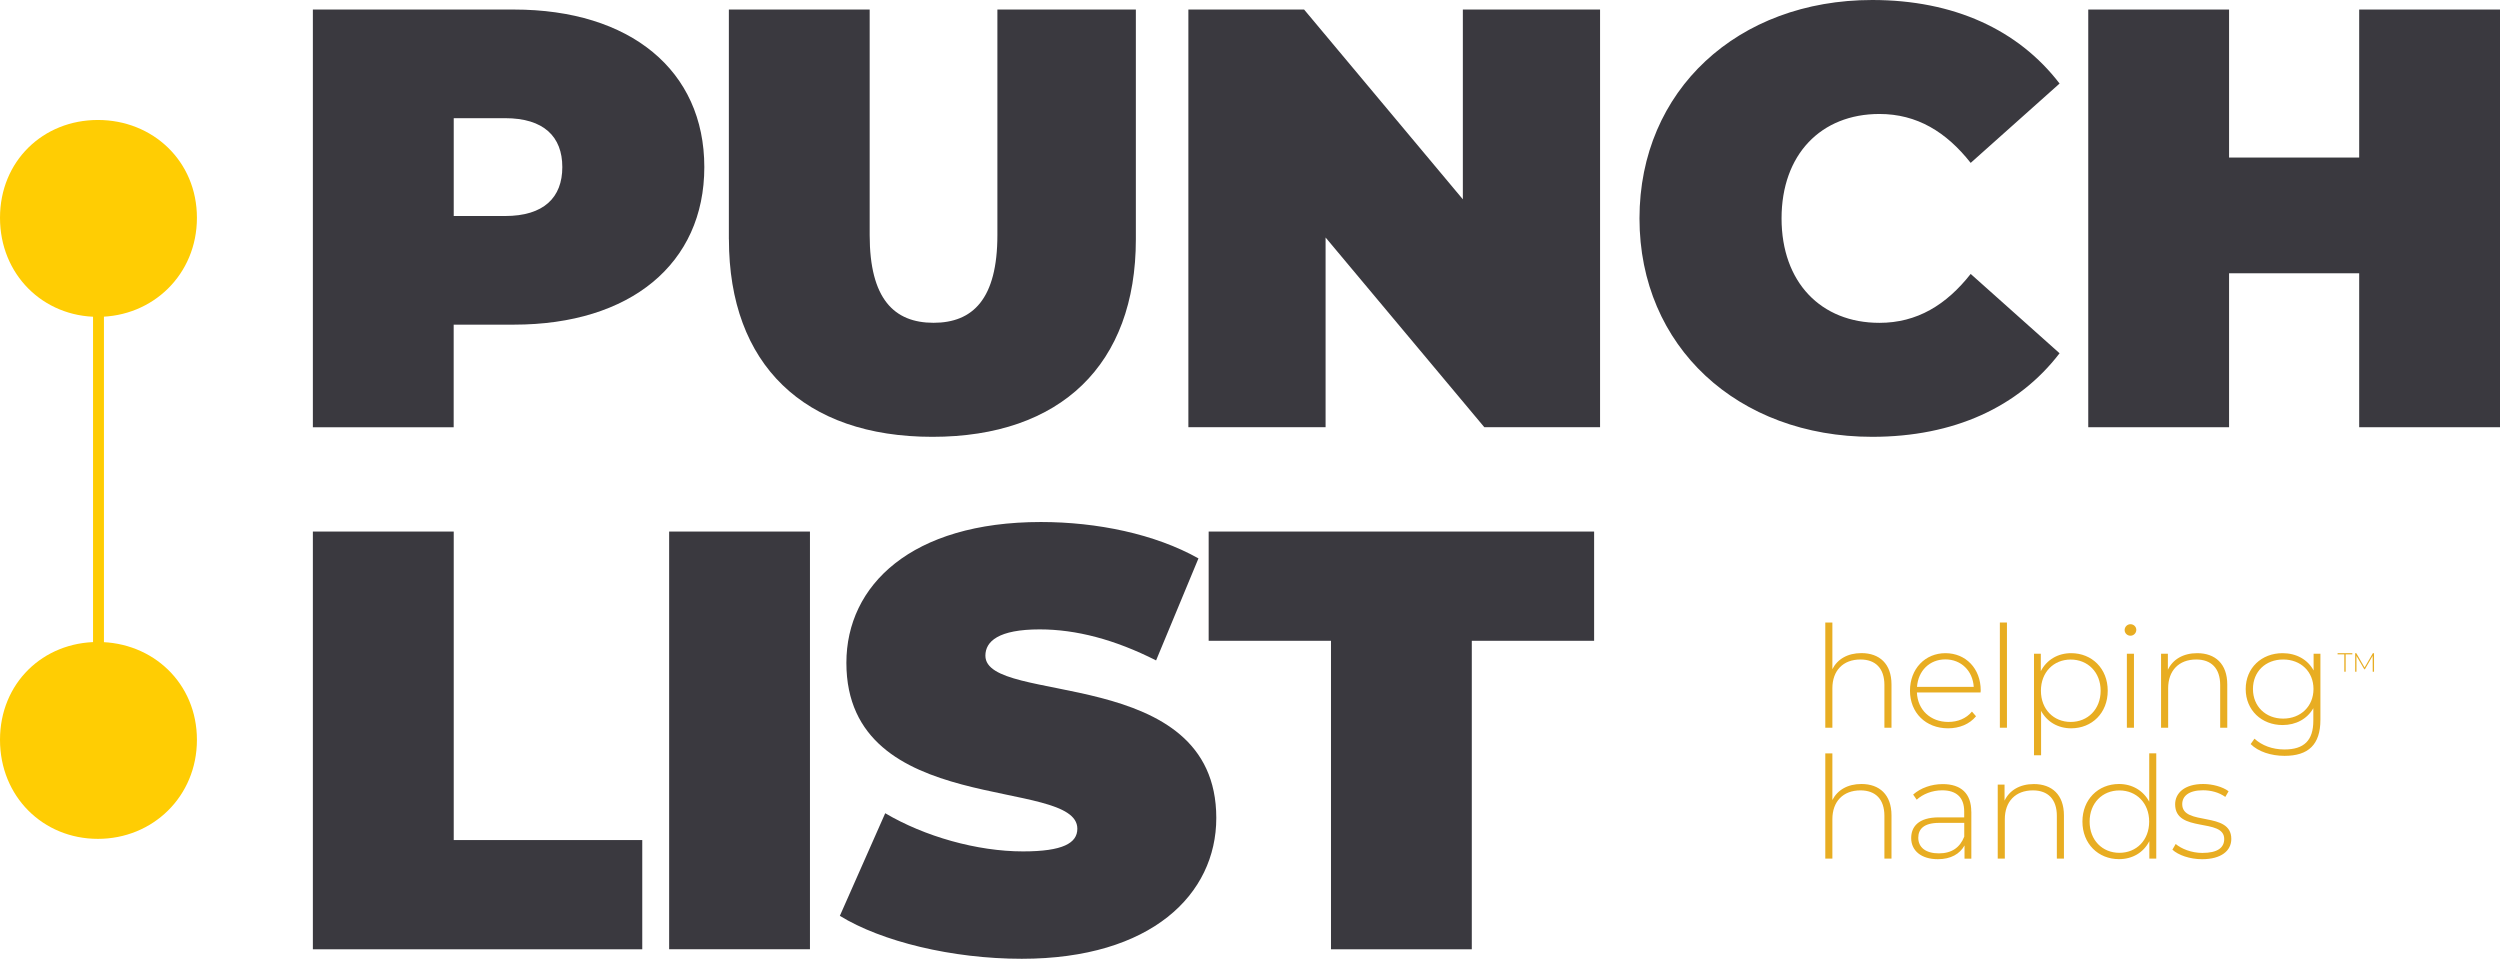 <?xml version="1.0" encoding="UTF-8"?> <svg xmlns="http://www.w3.org/2000/svg" id="Layer_2" data-name="Layer 2" viewBox="0 0 458.42 175.82"><defs><style> .cls-1 { fill: #ffcd03; } .cls-1, .cls-2, .cls-3 { stroke-width: 0px; } .cls-2 { fill: #e8ad22; } .cls-3 { fill: #3a393f; } </style></defs><g id="Layer_1-2" data-name="Layer 1"><path class="cls-1" d="M0,39.94c0-10.39,7.88-17.94,17.95-17.94s18.16,7.55,18.16,17.94-8.1,18.16-18.16,18.16S0,50.33,0,39.94"></path><path class="cls-1" d="M0,135.66c0-10.39,7.88-17.94,17.95-17.94s18.16,7.55,18.16,17.94-8.1,18.16-18.16,18.16S0,146.06,0,135.66"></path><path class="cls-3" d="M129.15,30.64c0,17.73-13.57,28.89-34.91,28.89h-11.05v18.82h-25.82V1.75h36.87c21.34,0,34.91,11.16,34.91,28.89M103.11,30.64c0-5.58-3.39-8.97-10.5-8.97h-9.41v17.94h9.41c7.11,0,10.5-3.39,10.5-8.97"></path><path class="cls-3" d="M133.65,43.88V1.75h25.82v41.36c0,11.71,4.49,16.08,11.71,16.08s11.71-4.38,11.71-16.08V1.75h25.39v42.13c0,22.98-13.79,36.22-37.31,36.22s-37.31-13.24-37.31-36.22"></path><polygon class="cls-3" points="293.4 1.75 293.4 78.34 272.18 78.34 243.07 43.55 243.07 78.34 217.91 78.34 217.91 1.75 239.13 1.75 268.24 36.55 268.24 1.75 293.4 1.75"></polygon><path class="cls-3" d="M300.63,40.05c0-23.52,18.05-40.05,42.67-40.05,14.99,0,26.81,5.47,34.36,15.32l-16.3,14.55c-4.49-5.69-9.85-8.97-16.74-8.97-10.72,0-17.94,7.44-17.94,19.15s7.22,19.15,17.94,19.15c6.9,0,12.26-3.28,16.74-8.97l16.3,14.55c-7.55,9.85-19.37,15.32-34.36,15.32-24.62,0-42.67-16.52-42.67-40.05"></path><polygon class="cls-3" points="458.42 1.75 458.42 78.34 432.6 78.34 432.6 50.11 408.74 50.11 408.74 78.34 382.92 78.34 382.92 1.75 408.74 1.75 408.74 28.89 432.6 28.89 432.6 1.75 458.42 1.75"></polygon><polygon class="cls-3" points="57.37 97.47 83.2 97.47 83.2 154.04 117.77 154.04 117.77 174.07 57.37 174.07 57.37 97.47"></polygon><rect class="cls-3" x="122.7" y="97.47" width="25.82" height="76.59"></rect><path class="cls-3" d="M154,167.94l8.32-18.82c7.22,4.27,16.85,7,25.27,7,7.33,0,9.96-1.53,9.96-4.16,0-9.63-42.35-1.86-42.35-30.42,0-14.22,11.93-25.82,35.67-25.82,10.29,0,20.9,2.19,28.89,6.67l-7.77,18.71c-7.55-3.83-14.66-5.69-21.34-5.69-7.55,0-9.96,2.19-9.96,4.82,0,9.19,42.34,1.53,42.34,29.76,0,14.01-11.92,25.82-35.67,25.82-12.8,0-25.71-3.17-33.37-7.88"></path><polygon class="cls-3" points="244.06 117.5 221.63 117.5 221.63 97.47 292.31 97.47 292.31 117.5 269.88 117.5 269.88 174.07 244.06 174.07 244.06 117.5"></polygon><rect class="cls-1" x="17.06" y="40.05" width="2" height="95.72"></rect><g><polygon class="cls-2" points="429.87 119.99 428.64 119.99 428.64 119.77 431.34 119.77 431.34 119.99 430.12 119.99 430.12 123.17 429.87 123.17 429.87 119.99"></polygon><polygon class="cls-2" points="435.08 123.17 435.07 120.26 433.65 122.72 433.53 122.72 432.1 120.27 432.1 123.17 431.86 123.17 431.86 119.77 432.07 119.77 433.59 122.4 435.11 119.77 435.32 119.77 435.32 123.17 435.08 123.17"></polygon><path class="cls-2" d="M346.84,125.51v7.93h-1.3v-7.83c0-3.07-1.64-4.68-4.39-4.68-3.2,0-5.15,2.05-5.15,5.28v7.23h-1.3v-19.29h1.3v8.55c.94-1.85,2.81-2.94,5.33-2.94,3.3,0,5.51,1.95,5.51,5.75"></path><path class="cls-2" d="M363.17,126.97h-11.67c.13,3.22,2.5,5.41,5.75,5.41,1.72,0,3.3-.62,4.34-1.9l.75.86c-1.2,1.46-3.07,2.21-5.12,2.21-4.11,0-6.99-2.86-6.99-6.89s2.78-6.89,6.5-6.89,6.47,2.81,6.47,6.84c0,.1-.03.23-.03.36M351.52,125.95h10.4c-.18-2.94-2.31-5.04-5.2-5.04s-4.99,2.08-5.2,5.04"></path><rect class="cls-2" x="366.71" y="114.15" width="1.3" height="19.29"></rect><path class="cls-2" d="M386.49,126.66c0,4.08-2.89,6.89-6.71,6.89-2.39,0-4.42-1.17-5.51-3.2v8.14h-1.3v-18.62h1.25v3.2c1.07-2.08,3.12-3.3,5.56-3.3,3.82,0,6.71,2.83,6.71,6.89M385.19,126.66c0-3.41-2.37-5.72-5.49-5.72s-5.46,2.31-5.46,5.72,2.34,5.72,5.46,5.72,5.49-2.31,5.49-5.72"></path><path class="cls-2" d="M389.59,115.53c0-.57.47-1.07,1.07-1.07s1.07.47,1.07,1.04-.47,1.07-1.07,1.07-1.07-.47-1.07-1.04M390,119.87h1.3v13.57h-1.3v-13.57Z"></path><path class="cls-2" d="M408.41,125.51v7.93h-1.3v-7.83c0-3.07-1.64-4.68-4.39-4.68-3.2,0-5.15,2.05-5.15,5.28v7.23h-1.3v-13.57h1.25v2.94c.91-1.9,2.81-3.04,5.38-3.04,3.3,0,5.51,1.95,5.51,5.75"></path><path class="cls-2" d="M425.49,119.87v12.12c0,4.55-2.21,6.61-6.58,6.61-2.47,0-4.84-.78-6.21-2.16l.7-.99c1.35,1.25,3.3,1.98,5.49,1.98,3.61,0,5.3-1.66,5.3-5.28v-2.29c-1.12,1.98-3.2,3.09-5.64,3.09-3.85,0-6.76-2.73-6.76-6.6s2.91-6.58,6.76-6.58c2.5,0,4.6,1.15,5.69,3.17v-3.07h1.25ZM424.22,126.34c0-3.2-2.34-5.41-5.56-5.41s-5.54,2.21-5.54,5.41,2.34,5.43,5.54,5.43,5.56-2.24,5.56-5.43"></path><path class="cls-2" d="M346.84,149.51v7.93h-1.3v-7.83c0-3.07-1.64-4.68-4.39-4.68-3.2,0-5.15,2.05-5.15,5.28v7.23h-1.3v-19.29h1.3v8.55c.94-1.85,2.81-2.94,5.33-2.94,3.3,0,5.51,1.95,5.51,5.75"></path><path class="cls-2" d="M361.48,148.84v8.61h-1.25v-2.42c-.86,1.56-2.52,2.52-4.89,2.52-3.04,0-4.89-1.56-4.89-3.87,0-2.05,1.3-3.8,5.07-3.8h4.65v-1.09c0-2.52-1.38-3.87-4.03-3.87-1.87,0-3.56.7-4.68,1.72l-.65-.94c1.35-1.2,3.33-1.92,5.43-1.92,3.35,0,5.23,1.72,5.23,5.07M360.18,153.44v-2.55h-4.63c-2.81,0-3.8,1.17-3.8,2.73,0,1.77,1.38,2.86,3.77,2.86s3.87-1.09,4.65-3.04"></path><path class="cls-2" d="M378.46,149.51v7.93h-1.3v-7.83c0-3.07-1.64-4.68-4.39-4.68-3.2,0-5.15,2.05-5.15,5.28v7.23h-1.3v-13.57h1.25v2.94c.91-1.9,2.81-3.04,5.38-3.04,3.3,0,5.51,1.95,5.51,5.75"></path><path class="cls-2" d="M395.39,138.15v19.29h-1.27v-3.2c-1.07,2.11-3.12,3.3-5.56,3.3-3.82,0-6.71-2.83-6.71-6.89s2.89-6.89,6.71-6.89c2.42,0,4.45,1.2,5.54,3.25v-8.87h1.3ZM394.09,150.66c0-3.41-2.34-5.72-5.46-5.72s-5.46,2.31-5.46,5.72,2.34,5.72,5.46,5.72,5.46-2.31,5.46-5.72"></path><path class="cls-2" d="M398.35,155.8l.6-1.04c1.04.88,2.89,1.64,4.89,1.64,2.86,0,4.01-1.01,4.01-2.55,0-3.95-9-1.04-9-6.37,0-2.05,1.72-3.72,5.15-3.72,1.72,0,3.59.52,4.65,1.33l-.6,1.04c-1.14-.83-2.63-1.22-4.08-1.22-2.65,0-3.82,1.09-3.82,2.55,0,4.08,9,1.2,9,6.37,0,2.21-1.9,3.72-5.36,3.72-2.24,0-4.37-.75-5.43-1.74"></path></g></g></svg> 